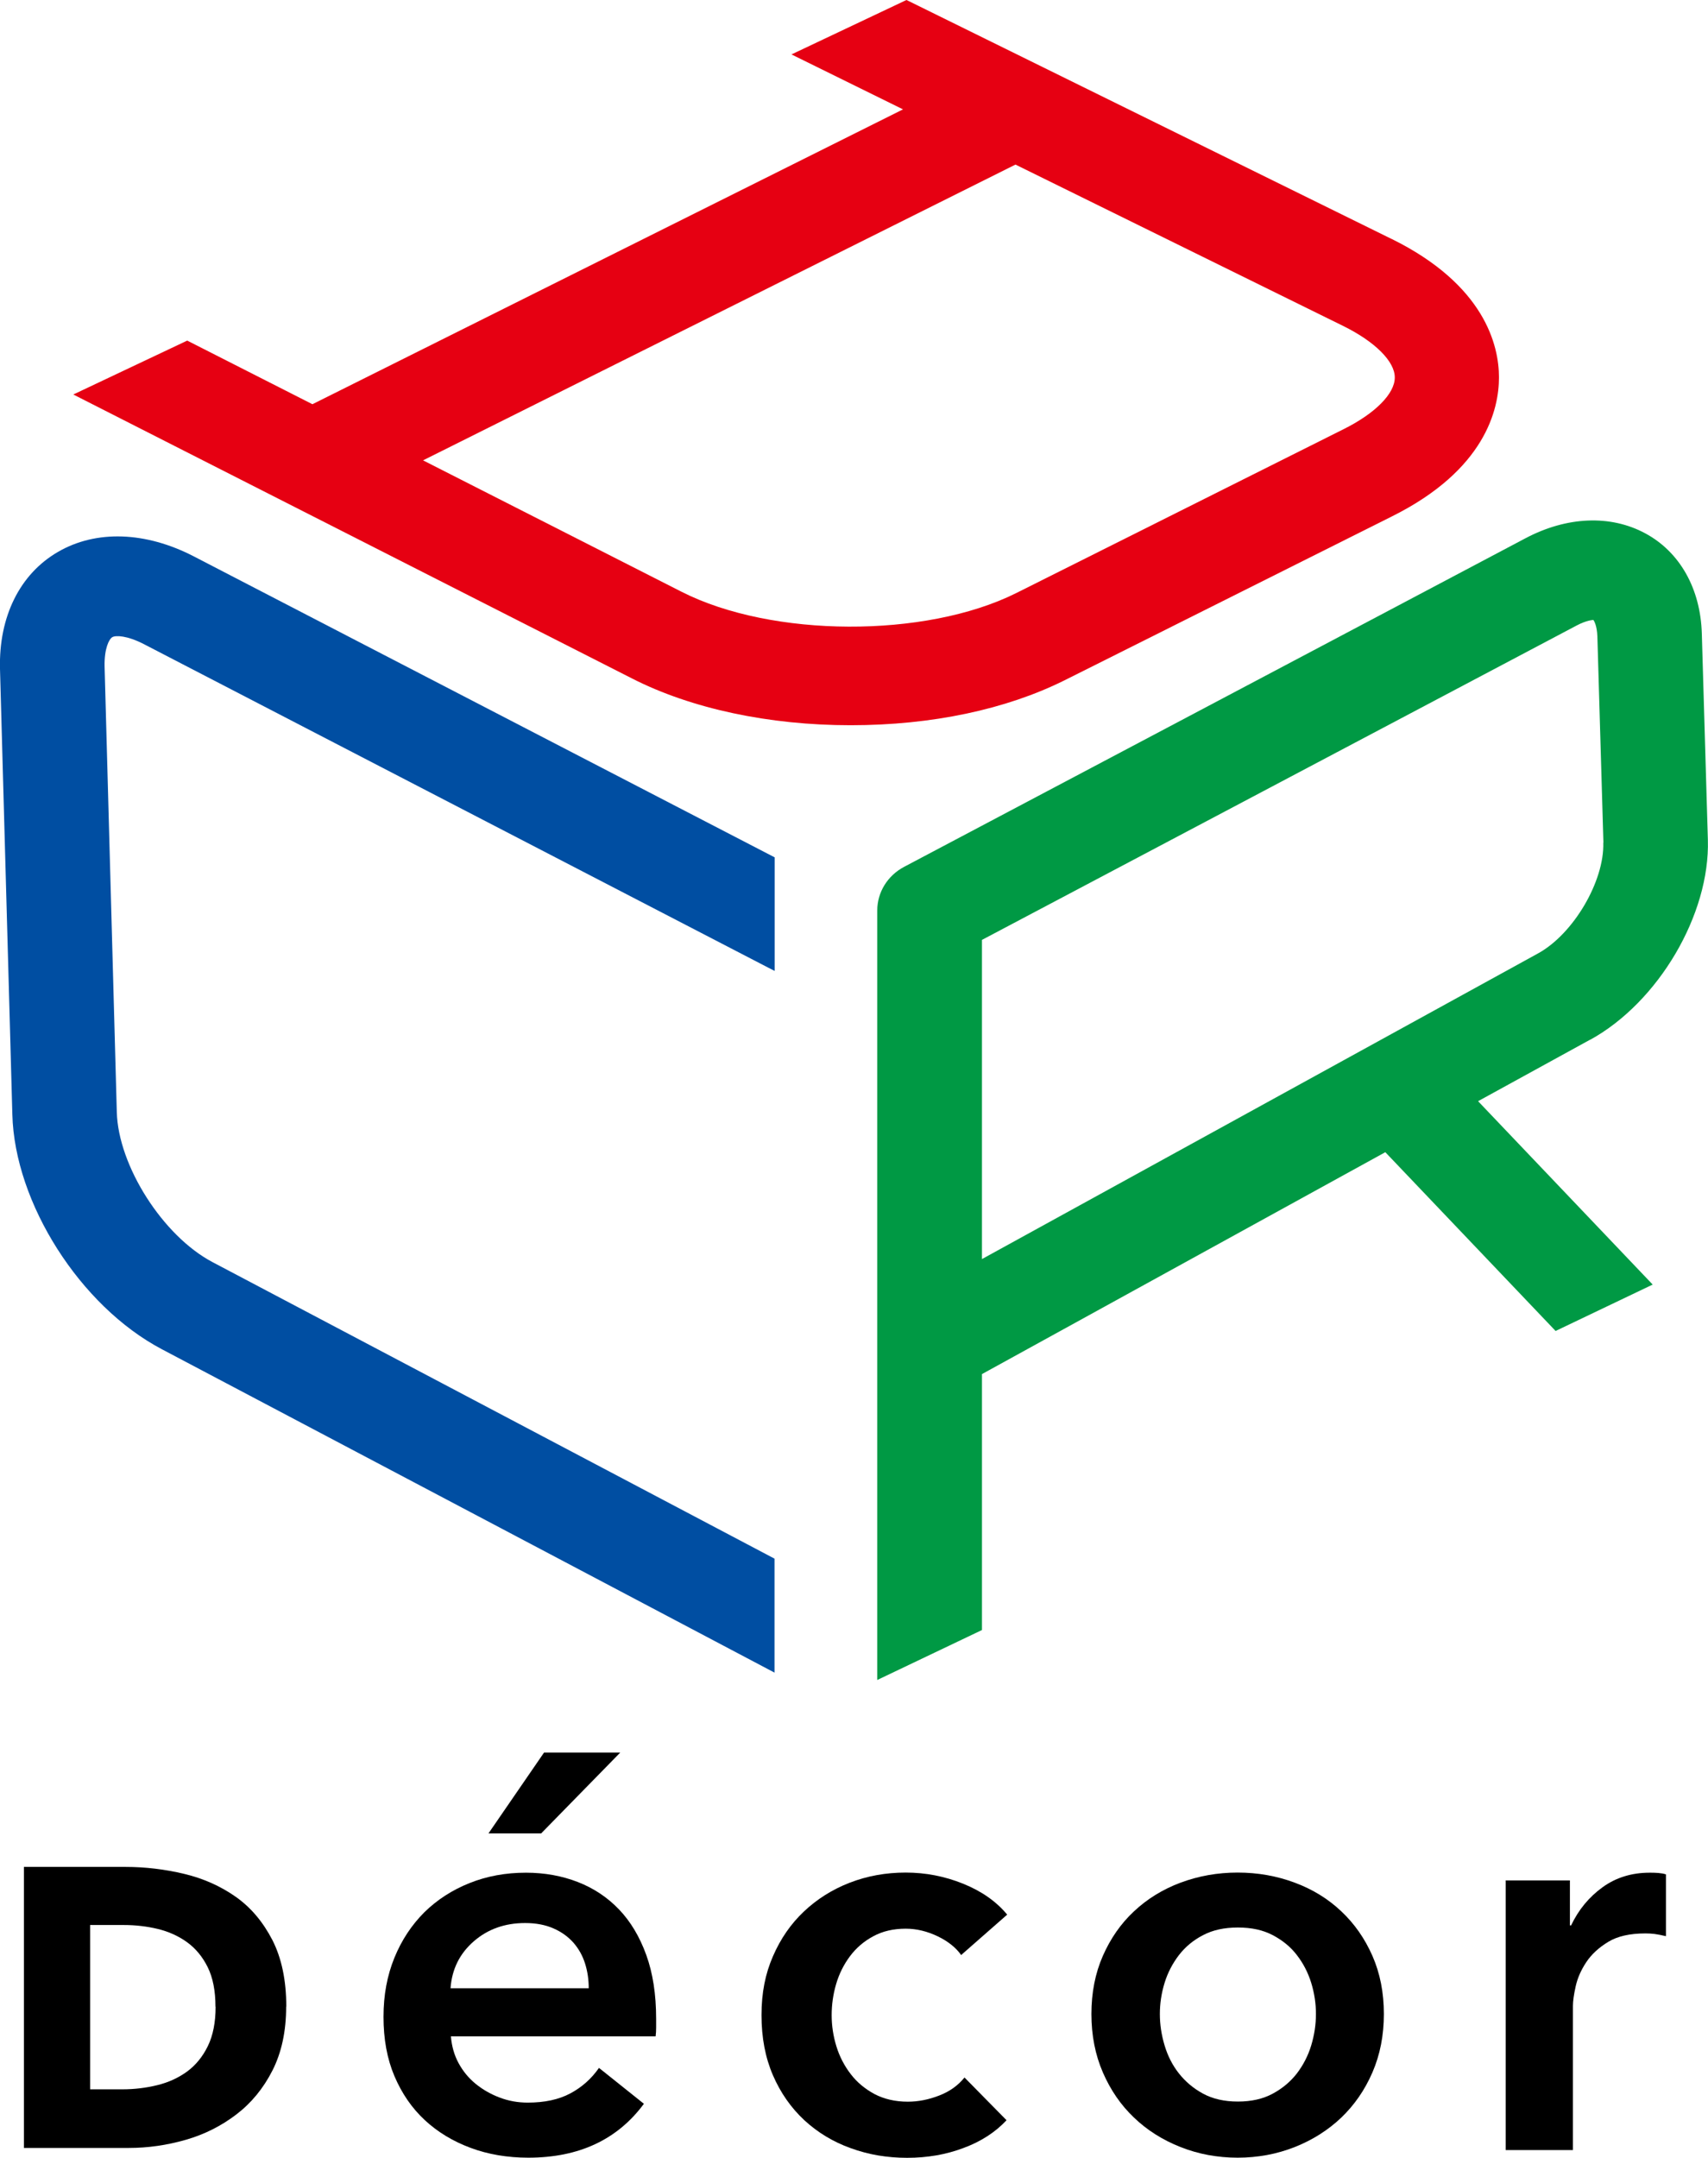 <?xml version="1.0" encoding="UTF-8"?><svg id="_レイヤー_2" xmlns="http://www.w3.org/2000/svg" viewBox="0 0 130 164.14"><defs><style>.cls-1{fill:#004ea2;}.cls-2{fill:#094;}.cls-3{fill:#e60012;}</style></defs><g id="_要素"><path d="M21.78,152.65c0,1.87-.35,3.49-1.04,4.85-.69,1.36-1.61,2.48-2.75,3.35-1.14.87-2.42,1.52-3.85,1.93-1.43.41-2.88.62-4.35.62H1.82v-21.38h7.73c1.51,0,3,.18,4.47.53,1.47.35,2.78.94,3.93,1.75s2.07,1.91,2.78,3.28c.7,1.37,1.06,3.06,1.06,5.07ZM16.4,152.65c0-1.21-.2-2.21-.59-3s-.92-1.43-1.57-1.9c-.65-.47-1.4-.81-2.23-1.01s-1.7-.3-2.58-.3h-2.57v12.5h2.45c.93,0,1.82-.11,2.67-.32.86-.21,1.61-.56,2.27-1.04.65-.48,1.18-1.13,1.57-1.93.39-.8.59-1.8.59-2.99Z"/><path d="M49.94,153.55v.68c0,.23-.01.46-.04.68h-15.58c.06.74.25,1.42.58,2.03.33.61.76,1.14,1.3,1.58.54.44,1.15.79,1.84,1.05s1.39.38,2.13.38c1.28,0,2.36-.23,3.24-.7.88-.47,1.61-1.12,2.18-1.94l3.42,2.73c-2.02,2.73-4.95,4.1-8.8,4.1-1.59,0-3.06-.25-4.4-.75-1.34-.5-2.5-1.2-3.48-2.11-.98-.91-1.75-2.03-2.31-3.35-.56-1.32-.83-2.82-.83-4.5s.28-3.15.83-4.5c.55-1.35,1.32-2.5,2.28-3.46.97-.95,2.11-1.69,3.44-2.22,1.32-.53,2.75-.79,4.29-.79,1.42,0,2.74.24,3.95.71,1.21.47,2.26,1.17,3.14,2.09.88.92,1.57,2.08,2.07,3.46.5,1.38.75,3,.75,4.85ZM44.81,151.25c0-.65-.09-1.28-.28-1.88-.19-.6-.48-1.12-.88-1.58-.4-.45-.9-.82-1.52-1.09-.61-.27-1.33-.41-2.16-.41-1.54,0-2.84.46-3.91,1.39-1.07.93-1.66,2.11-1.77,3.57h10.5ZM41.4,133.32h5.81l-6.02,6.15h-4.01l4.23-6.15Z"/><path d="M73.16,148.73c-.4-.57-1-1.05-1.79-1.43s-1.61-.58-2.43-.58c-.94,0-1.77.19-2.48.58-.71.38-1.3.89-1.77,1.52-.47.63-.82,1.33-1.05,2.11-.23.78-.34,1.57-.34,2.37s.12,1.59.36,2.37c.24.78.61,1.49,1.09,2.11.48.63,1.09,1.13,1.81,1.52.73.38,1.57.58,2.54.58.8,0,1.59-.16,2.39-.47.8-.31,1.44-.77,1.92-1.37l3.2,3.25c-.85.91-1.94,1.62-3.27,2.11-1.32.5-2.75.75-4.29.75s-2.94-.24-4.29-.73c-1.35-.48-2.53-1.2-3.54-2.13-1.01-.94-1.81-2.08-2.39-3.42-.58-1.34-.87-2.86-.87-4.57s.29-3.15.87-4.48c.58-1.34,1.37-2.48,2.37-3.42,1-.94,2.16-1.67,3.48-2.18,1.32-.51,2.74-.77,4.25-.77s2.97.28,4.38.85c1.41.57,2.52,1.35,3.35,2.35l-3.5,3.07Z"/><path d="M83.07,153.21c0-1.62.29-3.1.87-4.42.58-1.32,1.37-2.46,2.37-3.39,1-.94,2.18-1.67,3.54-2.18,1.37-.51,2.82-.77,4.35-.77s2.99.26,4.35.77c1.37.51,2.55,1.24,3.54,2.18,1,.94,1.79,2.07,2.37,3.39.58,1.32.87,2.8.87,4.42s-.29,3.1-.87,4.44c-.58,1.34-1.37,2.48-2.37,3.44-1,.95-2.18,1.7-3.54,2.24-1.37.54-2.82.81-4.35.81s-2.99-.27-4.35-.81c-1.37-.54-2.55-1.29-3.54-2.24-1-.95-1.79-2.1-2.37-3.44-.58-1.34-.87-2.82-.87-4.44ZM88.28,153.21c0,.8.12,1.59.36,2.39.24.8.6,1.51,1.09,2.13s1.1,1.14,1.84,1.54c.74.4,1.62.6,2.65.6s1.91-.2,2.65-.6c.74-.4,1.35-.91,1.84-1.54.48-.63.85-1.34,1.09-2.13.24-.8.36-1.59.36-2.39s-.12-1.59-.36-2.37c-.24-.78-.61-1.49-1.09-2.11-.48-.63-1.1-1.13-1.84-1.52s-1.62-.58-2.65-.58-1.91.19-2.65.58c-.74.38-1.35.89-1.84,1.52-.48.63-.85,1.33-1.09,2.11-.24.78-.36,1.57-.36,2.37Z"/><path d="M114.58,143.05h4.91v3.42h.09c.57-1.2,1.37-2.16,2.39-2.9,1.02-.74,2.22-1.11,3.59-1.11.2,0,.41,0,.64.02s.43.05.6.11v4.7c-.34-.08-.63-.14-.87-.17-.24-.03-.48-.04-.7-.04-1.17,0-2.11.21-2.82.64-.71.43-1.27.94-1.67,1.54-.4.6-.67,1.21-.81,1.84-.14.63-.21,1.12-.21,1.49v10.97h-5.12v-20.49Z"/><path class="cls-3" d="M105.9,18.17L69.14.07l-.15-.07-8.75,4.14,8.49,4.18L23.78,30.75l-9.53-4.84-8.67,4.1,42.54,21.61c4.5,2.29,10.41,3.55,16.62,3.55s11.84-1.21,16.27-3.41l24.94-12.48c7.09-3.53,8.14-8.14,8.14-10.57,0-2.43-1.08-7.04-8.18-10.54ZM106.16,28.72c0,1.23-1.49,2.73-3.9,3.93l-24.94,12.48c-6.91,3.43-18.56,3.38-25.44-.11l-19.68-10,45.09-22.5,24.95,12.28c2.41,1.19,3.92,2.69,3.92,3.91Z"/><path class="cls-2" d="M121.03,79.1c5.19-2.85,9.13-9.53,8.96-15.22l-.46-15.68c-.1-3.42-1.67-6.21-4.31-7.63-2.64-1.42-5.95-1.29-9.1.37l-47.3,25c-1.27.67-2.05,1.94-2.05,3.32v58.54l7.97-3.8v-19.47l30.7-16.88,12.96,13.6,7.39-3.53-13.29-13.95,8.53-4.68ZM122.03,64.1c.09,2.94-2.28,6.96-4.97,8.43l-42.32,23.25v-24.28l45.25-23.91c.79-.42,1.25-.42,1.28-.43.06.06.28.43.31,1.26l.46,15.68Z"/><path class="cls-1" d="M10.95,49l47.5,24.6.51.26v-8.64L14.76,42.33c-3.67-1.9-7.44-2.03-10.34-.35C1.51,43.66-.1,46.91,0,50.88l.94,33.9c.17,6.74,5.17,14.59,11.38,17.86l46.63,24.6v-8.67l-42.78-22.56c-3.77-1.99-7.17-7.32-7.28-11.41l-.93-33.9c-.03-1.36.34-2.09.59-2.23.25-.15,1.12-.13,2.4.53Z"/></g></svg>